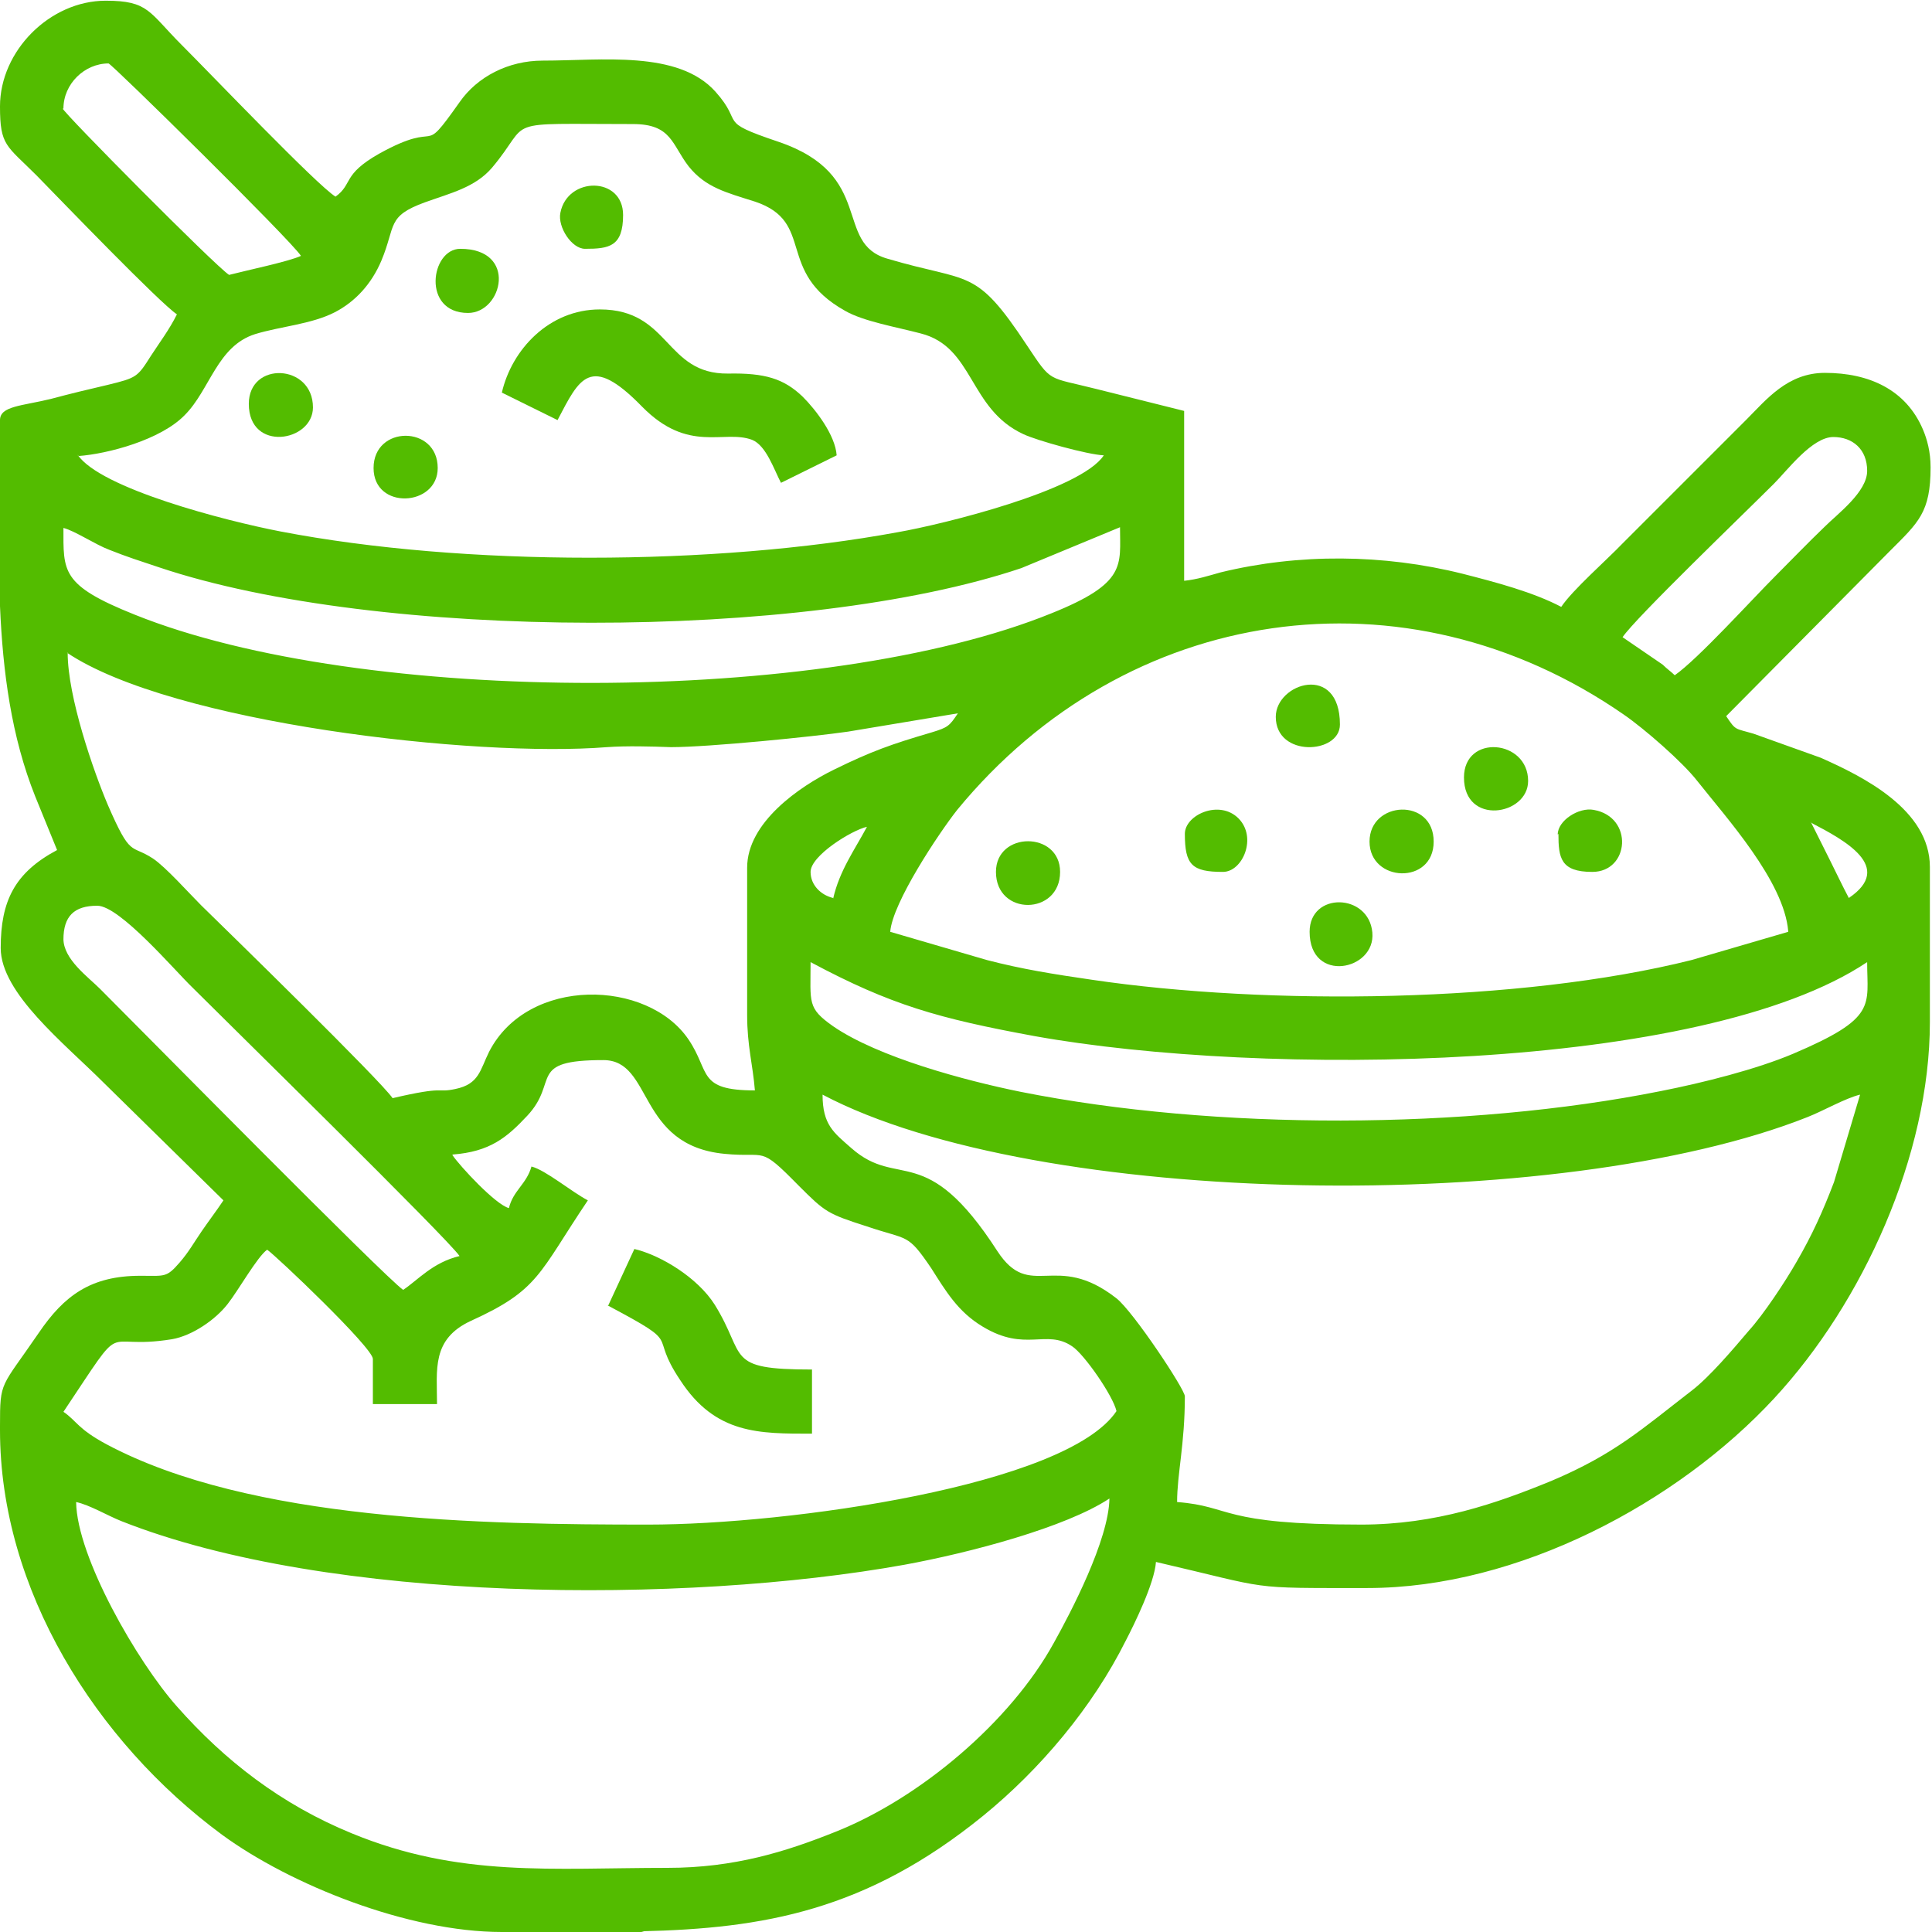 <?xml version="1.0" encoding="UTF-8"?>
<!-- Creator: CorelDRAW 2021 (64-Bit) -->
<svg xmlns="http://www.w3.org/2000/svg" xmlns:xlink="http://www.w3.org/1999/xlink" xmlns:xodm="http://www.corel.com/coreldraw/odm/2003" xml:space="preserve" width="10.5mm" height="10.5mm" style="shape-rendering:geometricPrecision; text-rendering:geometricPrecision; image-rendering:optimizeQuality; fill-rule:evenodd; clip-rule:evenodd" viewBox="0 0 274.1 274.1">
 <defs>
  <style type="text/css">
   <![CDATA[
    .fil0 {fill:#53BC00}
   ]]>
  </style>
 </defs>
 <g id="Слой_x0020_1">
  <g id="_2011217728912">
   <path class="fil0" d="M94.8 265c-16.5,0 -29.6,1.4 -44.9,-4.9 -10,-4.1 -18,-10.3 -24.8,-18 -5.6,-6.3 -14.2,-21.2 -14.3,-29 1.9,0.4 4.4,1.9 6.4,2.7 29.5,11.7 80,11.8 111.1,6.2 9.3,-1.7 22.9,-5.3 29.1,-9.4 -0.1,5.9 -5.5,16.2 -7.9,20.5 -6.1,11.1 -18.9,22 -31,26.8 -7,2.8 -14.3,5.1 -23.8,5.1zm-3.4 9.1l-20.2 0c-13.3,0 -30,-6.7 -39.7,-13.8 -17.9,-13.2 -31.5,-34.8 -31.5,-57.4l0 -0.3 0 -0.3c0,-6.5 0.1,-5.3 5.5,-13.2 3.6,-5.3 7.4,-8.1 14.4,-8.1 3.5,0 3.7,0.3 5.6,-1.9 1.3,-1.5 2,-2.8 3.1,-4.4 1.1,-1.6 2.1,-2.9 3.1,-4.4l-17 -16.7c-5.6,-5.6 -14.6,-12.7 -14.6,-19.1 0,-6.7 2,-10.7 8,-13.9l-3.1 -7.6c-3.4,-8.5 -4.6,-17.7 -5,-27l0 -26.4c0,-2 3.1,-2 7.2,-3 3,-0.8 5.1,-1.3 8.1,-2 4.1,-1 4.2,-1.1 6.1,-4.1 1.3,-2 2.6,-3.7 3.7,-5.9 -2.5,-1.7 -15.9,-15.6 -19.9,-19.7 -4.3,-4.3 -5.2,-4.2 -5.2,-9.8 0,-7.9 7.1,-15 15,-15 6.1,0 6.1,1.6 10.8,6.3 4.4,4.4 19.1,19.8 21.8,21.5 2.5,-1.8 0.9,-3.1 6.2,-6.1 9.2,-5.1 5.6,0.9 11.4,-7.3 2.5,-3.6 6.9,-5.9 11.8,-5.9 8.4,0 19.2,-1.5 24.5,4.4 4.2,4.7 0,4.1 8.9,7.1 13.9,4.7 7.8,14.4 15.5,16.6 11.8,3.5 12.4,1.1 19.8,12.3 3.6,5.4 2.8,4.4 9.9,6.2l12.4 3.1 0 24.1c1.9,-0.2 3.4,-0.7 5.2,-1.2 11.1,-2.7 23.1,-2.6 34.3,0.2 4.7,1.2 10,2.6 14,4.7 1.6,-2.4 6.4,-6.6 8.7,-9 3.1,-3.1 5.8,-5.8 8.8,-8.8 3.1,-3.1 5.8,-5.8 8.8,-8.8 2.8,-2.8 5.8,-6.6 11.1,-6.6 6.3,0 11.5,2.4 13.9,8 0.6,1.4 1.1,3.2 1.1,5.4 0,6.4 -1.7,7.8 -5.8,11.9l-23.2 23.4c1.4,2.1 1.2,1.7 3.9,2.5l9.5 3.4c6.1,2.7 15.5,7.4 15.5,15.5l0 22c0,18.9 -9.5,39.8 -22.1,53.4 -13.7,14.8 -36.3,26.9 -57.7,26.9 -17.4,0 -13.2,0.2 -30,-3.7 -0.2,3 -3.1,8.9 -4.3,11.2 -4.7,9.4 -12.1,18.2 -20.2,24.8 -16.6,13.5 -31.2,16 -48.5,16.4zm-27.2 -110.3c5.3,-0.4 7.7,-2.4 10.6,-5.5 4.6,-4.9 -0.1,-7.9 10.8,-7.9 7.1,0 4.7,12.1 17.2,13.3 6.1,0.6 4.8,-1.3 10.5,4.5 3.8,3.8 4.1,4 9.7,5.8 5.9,2 5.7,0.9 9.1,5.9 2.1,3.3 3.8,6.2 7.3,8.3 6.1,3.7 9,0.3 12.7,2.8 1.7,1.1 5.8,7 6.3,9.2 -7.1,10.6 -46.6,16.1 -66.4,16.1 -23.4,0 -56.5,-0.5 -76.9,-11.4 -4.1,-2.2 -4.2,-3.3 -6.1,-4.6 9.3,-13.9 4.9,-8.6 15.4,-10.3 2.9,-0.5 6.2,-2.8 7.9,-5 1.5,-1.9 4.2,-6.7 5.6,-7.7 1.2,0.8 15,13.9 15,15.5l0 6.4 9.1 0c0,-4.9 -0.8,-9.2 4.8,-11.8 9.7,-4.4 9.6,-6.7 16.6,-17.1 -2.3,-1.2 -6,-4.3 -8,-4.8 -0.7,2.5 -2.6,3.4 -3.2,5.9 -1.9,-0.5 -6.9,-5.9 -8,-7.5zm129 52.5c-20.3,0 -18.3,-2.6 -26.2,-3.2 0,-4 1.1,-8.2 1.1,-15 0,-1 -7.3,-12 -9.7,-13.9 -8.7,-6.8 -12.2,0.5 -16.9,-6.7 -10.2,-15.8 -14,-8.7 -20.7,-14.6 -2.5,-2.2 -4.1,-3.3 -4.1,-7.6 30.5,16.1 104.6,17.1 139.7,3.2 2.3,-0.9 5.4,-2.7 7.5,-3.2l-3.7 12.4c-1.6,4.2 -3.1,7.5 -5.3,11.3 -1.6,2.8 -4.7,7.5 -6.8,9.8 -2.2,2.6 -5.6,6.6 -8.1,8.5 -7,5.4 -10.9,9 -19.9,12.8 -7.8,3.2 -16.4,6.2 -27,6.2zm-78.2 -79.8c11.4,6.1 18.2,8 31.8,10.5 32.3,5.8 94.6,5.2 118.1,-10.5 0,6.2 1.5,7.9 -10.5,13 -5.2,2.2 -12.7,4.1 -18.8,5.3 -27.5,5.5 -63.2,5.6 -90.8,0.1 -7.9,-1.6 -20.2,-4.9 -26.6,-9.3 -3.7,-2.6 -3.2,-3.3 -3.2,-9.1zm-106 -3.2c0,-3.3 1.5,-4.8 4.8,-4.8 3.2,0 11,9.2 13.5,11.6 5,5 36.2,35.6 37.9,38.1 -3.8,0.9 -5.9,3.4 -8,4.8 -2.5,-1.7 -37.1,-36.8 -43,-42.7 -1.7,-1.7 -5.2,-4.2 -5.2,-7.1zm244.7 -1.1l-13.7 4c-24.3,6.1 -60.1,6.5 -85.1,2.8 -5.5,-0.8 -9.9,-1.5 -14.9,-2.8l-13.7 -4c0.3,-4.1 6.9,-14 9.5,-17.3 24,-29.2 63.6,-35 94.6,-13.5 2.9,2 8.3,6.7 10.4,9.4 4.1,5.2 12.3,14.2 12.9,21.3zm3.2 -15.5c4.8,2.5 11.9,6.3 5.4,10.7 -0.9,-1.7 -1.8,-3.6 -2.7,-5.4l-2.7 -5.4zm-138.7 10.7c-1.7,-0.4 -3.2,-1.8 -3.2,-3.7 0,-2.3 5.8,-5.9 8,-6.4 -1.7,3.2 -3.9,6.2 -4.8,10.2zm-108.7 -34.8c14.9,10 58,14.9 76.6,13.4 2.8,-0.2 6.3,-0.1 9.1,-0 5.4,0 20.3,-1.5 25.1,-2.2l15.6 -2.6c-1.2,1.8 -1.4,2 -3.7,2.7 -5.8,1.7 -8.6,2.7 -13.9,5.3 -4.9,2.4 -12.3,7.5 -12.3,13.9l0 20.9c0,4.4 0.8,7 1.1,10.7 -8.2,0 -6.3,-2.6 -9.4,-7.2 -5.8,-8.6 -22.8,-9 -28.3,1.7 -1.3,2.6 -1.4,4.6 -4.8,5.3 -2.8,0.6 -1.2,-0.5 -8.9,1.3 -1.7,-2.5 -23.1,-23.4 -27.2,-27.4 -1.7,-1.7 -5,-5.4 -6.8,-6.6 -3.2,-2.1 -3.1,0 -6.4,-7.6 -2,-4.7 -5.7,-15.3 -5.7,-21.6zm-0.5 -17.7c1.6,0.4 4.6,2.4 6.5,3.1 2.5,1 4.4,1.6 7.1,2.5 31,10.4 91.4,10.5 122.3,0.1l14 -5.8c0,5.4 1,7.9 -9.7,12.2 -32.2,13.1 -97.8,13.2 -130.1,0.2 -10.5,-4.2 -10.1,-6.1 -10.1,-12.4zm228.6 20.9c-0.5,-0.5 -1.1,-0.9 -1.7,-1.5l-5.7 -3.9c1.8,-2.7 17.1,-17.4 21.5,-21.8 1.9,-1.9 5.4,-6.6 8.4,-6.6 2.7,0 4.8,1.7 4.8,4.8 0,3 -4.2,6.1 -6,7.9 -2.5,2.4 -4.5,4.5 -7,7 -3.4,3.4 -11,11.8 -14.3,14.1zm-226.5 -31.1c4.2,-0.3 11.7,-2.3 15.1,-5.8 3.6,-3.6 4.6,-9.8 10,-11.5 3.6,-1.1 8,-1.4 11.3,-3.1 2.9,-1.5 5.2,-4 6.6,-7.3 2.1,-5 0.7,-6.3 6.2,-8.3 3.6,-1.3 7.1,-2.1 9.5,-4.9 5.9,-7 0.7,-6.2 20,-6.2 5.5,0 5.5,2.9 7.9,6 2.4,3 5.3,3.7 9.4,5 8.7,2.9 2.8,9.9 12.8,15.5 2.6,1.5 7.3,2.3 10.7,3.2 7.6,1.9 6.8,10.7 14.6,14.3 1.9,0.9 9.1,2.9 11.4,3 -3.3,5 -22.9,9.8 -29.2,10.9 -26,4.8 -61.6,4.9 -87.6,-0.1 -7.8,-1.5 -25.6,-6.1 -28.8,-10.9zm-2.1 -49.3c0,-3.5 3,-6.4 6.4,-6.4 0.4,0 25.8,25 27.3,27.3 -1.7,0.8 -7.9,2.1 -10.2,2.7 -2,-1.3 -23.6,-23.1 -23.6,-23.6z"></path>
   <path class="fil0" d="M71.2 55.7l7.9 3.9c3.1,-5.9 4.6,-9.5 12,-1.9 6.6,6.7 11.6,3.2 15.6,4.7 2,0.8 3.1,4.2 4.1,6.1l7.9 -3.9c-0.2,-2.9 -3,-6.5 -4.8,-8.3 -2.7,-2.6 -5.4,-3.4 -10.6,-3.3 -9,0.1 -8.2,-9.1 -18.2,-9.1 -7.2,0 -12.5,5.7 -13.9,11.8z"></path>
   <path class="fil0" d="M86.2 185.2c11.1,5.9 5.6,3.6 10.3,10.6 5,7.7 11.2,7.6 18.7,7.6l0 -9.1c-12.5,0 -9.2,-1.8 -13.8,-9.2 -2.4,-3.8 -7.6,-7 -11.4,-7.9l-3.7 8z"></path>
   <path class="fil0" d="M141.3 123.7c0,6.3 9.1,6.2 9.1,0 0,-5.8 -9.1,-5.8 -9.1,0z"></path>
   <path class="fil0" d="M194.3 119.4c0,5.8 9.1,6.2 9.1,0 0,-6.3 -9.1,-5.8 -9.1,0z"></path>
   <path class="fil0" d="M35.3 57.3c0,6.9 9.1,5.4 9.1,0.5 0,-6.2 -9.1,-6.6 -9.1,-0.5z"></path>
   <path class="fil0" d="M207.7 110.3c0,6.9 9.1,5.4 9.1,0.5 0,-5.9 -9.1,-6.7 -9.1,-0.5z"></path>
   <path class="fil0" d="M83 35.3c3.4,0 5.4,-0.3 5.4,-4.8 0,-5.5 -7.9,-5.5 -8.9,-0.3 -0.4,2 1.6,5.1 3.5,5.1z"></path>
   <path class="fil0" d="M185.8 132.2c0,7.4 9.4,5.5 8.9,0.1 -0.5,-5.6 -8.9,-5.8 -8.9,-0.1z"></path>
   <path class="fil0" d="M53 66.4c0,6 9.1,5.5 9.1,0 0,-6.1 -9.1,-6.1 -9.1,0z"></path>
   <path class="fil0" d="M66.4 44.4c4.9,0 7.1,-9.1 -1.1,-9.1 -4.2,0 -5.5,9.1 1.1,9.1z"></path>
   <path class="fil0" d="M221.1 118.3c0,3.4 0.3,5.4 4.8,5.4 5.3,0 5.9,-7.8 0.2,-8.8 -2.1,-0.4 -5.1,1.5 -5.1,3.5z"></path>
   <path class="fil0" d="M181 101.7c0,5.8 9.1,5.3 9.1,1.1 0,-8.8 -9.1,-5.9 -9.1,-1.1z"></path>
   <path class="fil0" d="M168.1 118.3c0,4.4 1,5.4 5.4,5.4 2.8,0 4.9,-4.9 2.2,-7.6 -2.7,-2.7 -7.6,-0.5 -7.6,2.2z"></path>
  </g>
 </g>
</svg>
